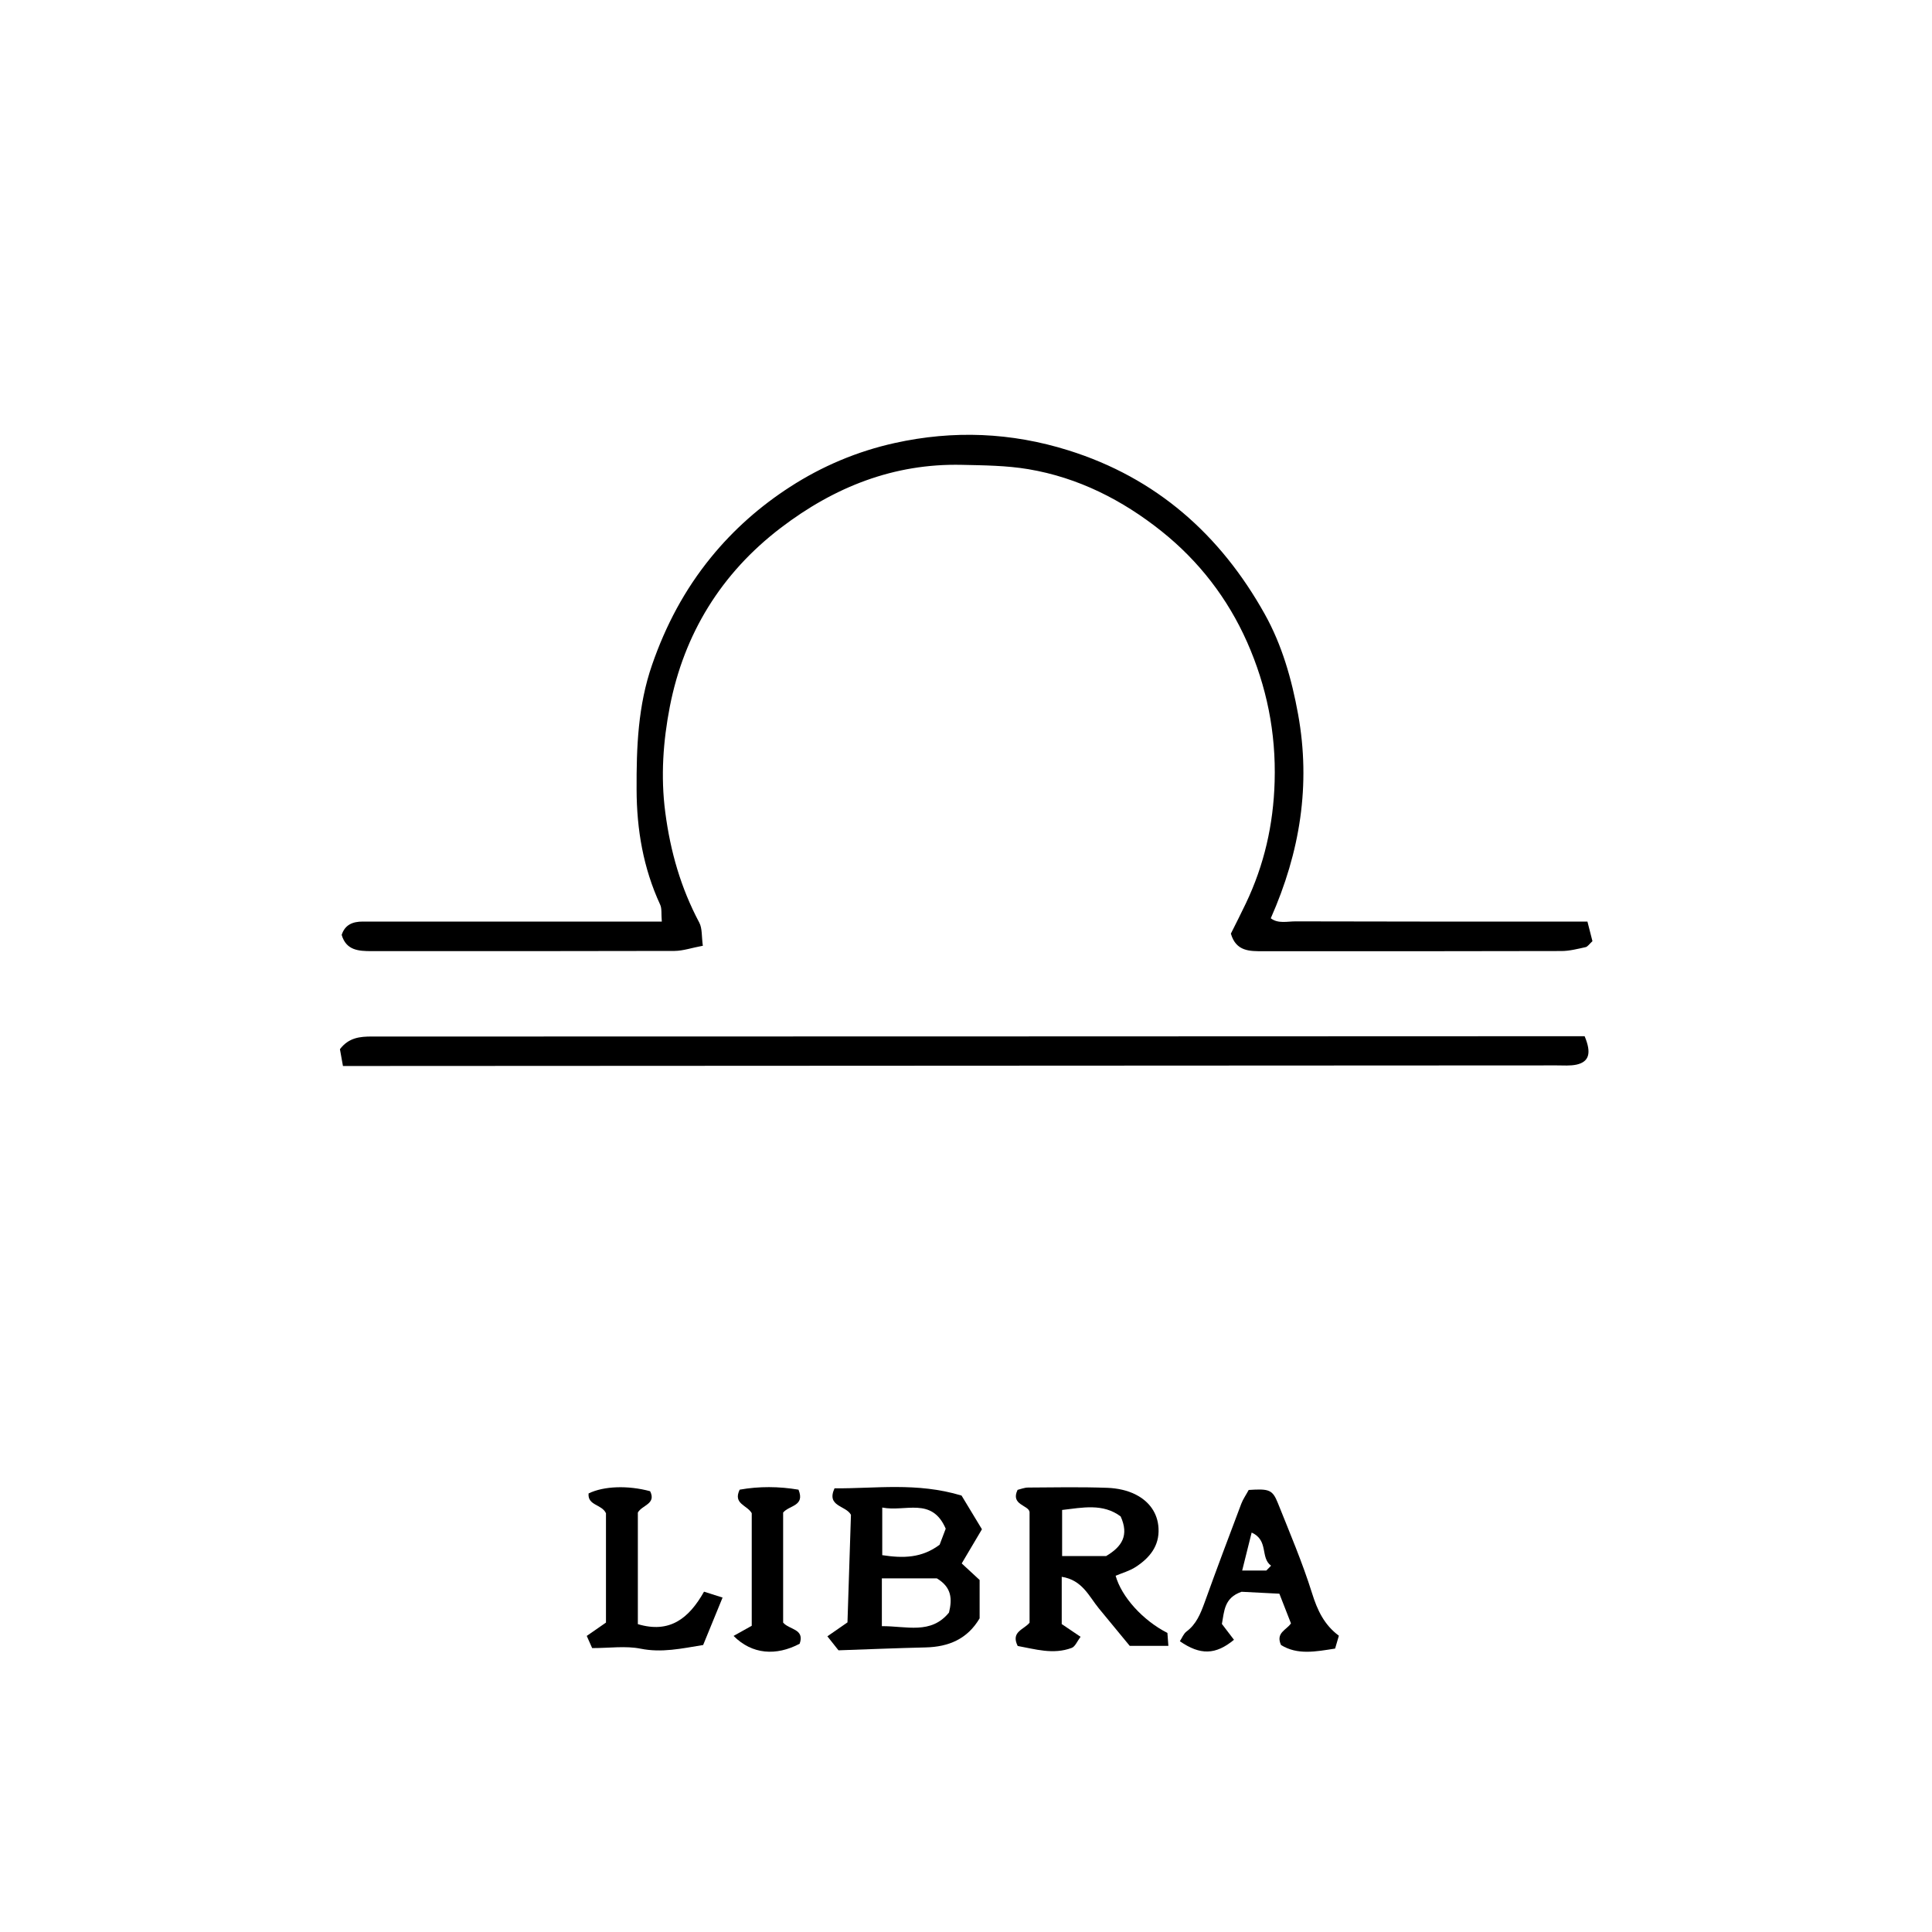 <?xml version="1.0" encoding="UTF-8"?><svg id="Layer_1" xmlns="http://www.w3.org/2000/svg" viewBox="0 0 200 200"><defs><style>.cls-1{stroke-width:0px;}</style></defs><path class="cls-1" d="m72.73,97.91c-1.13.21-2.01.52-2.9.53-10.46.03-20.92.02-31.37.02-1.33,0-2.62-.07-3.09-1.68.34-1.06,1.15-1.38,2.18-1.38.86,0,1.71,0,2.57,0,8.57,0,17.14,0,25.72,0,.83,0,1.67,0,2.67,0-.07-.8.02-1.34-.17-1.75-1.75-3.79-2.43-7.77-2.44-11.92-.02-4.38.14-8.69,1.6-12.9,1.41-4.08,3.37-7.78,6.1-11.13,2.35-2.89,5.12-5.32,8.19-7.3,3.29-2.13,6.94-3.68,10.84-4.54,6.06-1.34,12.04-1.1,17.97.76,9.11,2.85,15.74,8.74,20.32,16.94,1.79,3.2,2.8,6.75,3.46,10.39,1.32,7.3.21,14.24-2.83,21.11.77.59,1.73.31,2.61.32,9.09.03,18.17.02,27.26.02.92,0,1.85,0,2.91,0,.22.87.38,1.48.52,2.03-.34.31-.5.58-.72.62-.82.18-1.66.4-2.5.4-10.29.03-20.57.02-30.86.02-1.39,0-2.81.04-3.35-1.82.5-1,1.04-2.06,1.55-3.13,1.9-3.99,2.85-8.14,2.98-12.6.15-5.09-.83-9.88-2.85-14.45-2-4.51-4.98-8.38-8.85-11.47-4.06-3.24-8.63-5.56-13.79-6.43-2.26-.38-4.59-.4-6.89-.45-7.05-.16-13.21,2.3-18.74,6.52-6.18,4.71-10.02,10.98-11.49,18.51-.69,3.55-.96,7.22-.47,10.95.53,4.06,1.61,7.82,3.52,11.41.32.61.23,1.43.37,2.42Z"/><path class="cls-1" d="m35.5,110.34c-.16-.88-.24-1.35-.31-1.73.92-1.21,2.09-1.31,3.32-1.31,3.77,0,7.54,0,11.31,0,36.33,0,72.66-.02,108.99-.03,1.78,0,3.56,0,5.23,0,.74,1.76.45,2.65-.84,2.94-.66.14-1.36.08-2.05.08-40.7.02-81.4.04-122.1.06-1.1,0-2.2,0-3.55,0Z"/><path class="cls-1" d="m99.55,161.84c.63.58,1.19,1.1,1.86,1.72v3.97c-1.27,2.15-3.21,2.95-5.58,3.01-2.96.07-5.92.19-9.03.3-.24-.3-.53-.67-1.15-1.45.61-.42,1.16-.8,2.08-1.44.11-3.51.24-7.33.36-11.14-.53-.98-2.57-.84-1.7-2.74,4.2.04,8.52-.65,13.15.75.6.99,1.33,2.2,2.11,3.49-.76,1.28-1.44,2.42-2.09,3.53Zm-2.57,1.55h-5.69v4.95c2.55-.02,5.08.89,6.95-1.41.34-1.4.29-2.61-1.26-3.54Zm-5.65-7.33v4.93c2.17.33,4.08.31,5.94-1.08.17-.45.4-1.06.63-1.66-1.43-3.33-4.19-1.71-6.57-2.19Z"/><path class="cls-1" d="m109.92,168.13c.54.36,1.15.78,1.94,1.31-.35.46-.56,1.02-.92,1.15-1.92.72-3.8.12-5.59-.2-.73-1.48.62-1.67,1.23-2.41v-11.46c-.1-.72-2-.72-1.24-2.29.3-.07.7-.24,1.1-.24,2.74-.02,5.48-.07,8.22.03,1,.04,2.08.26,2.95.72,1.34.69,2.24,1.88,2.32,3.47.1,1.83-.93,3.07-2.36,4-.63.41-1.39.62-2.08.91.61,2.19,2.82,4.63,5.36,5.92.02.33.05.73.1,1.34h-4c-.93-1.13-2.07-2.5-3.19-3.87-1.03-1.25-1.7-2.94-3.85-3.28v4.91Zm6.09-11.15c-1.84-1.38-3.96-.91-6.06-.67v4.77h4.56c1.65-.98,2.38-2.15,1.5-4.1Z"/><path class="cls-1" d="m129.26,154.24c2.13-.14,2.47-.03,3.03,1.37,1.23,3.08,2.54,6.15,3.53,9.31.55,1.77,1.26,3.28,2.78,4.41-.14.48-.26.87-.39,1.33-1.99.31-3.9.69-5.6-.37-.58-1.28.58-1.55,1.03-2.24-.36-.93-.73-1.88-1.2-3.07-1.36-.07-2.78-.14-3.91-.2-1.82.62-1.79,2.02-2.04,3.33.39.51.82,1.08,1.25,1.64-1.9,1.57-3.49,1.61-5.6.15.22-.34.38-.77.68-1,1.02-.76,1.45-1.84,1.87-2.98,1.23-3.43,2.52-6.84,3.81-10.26.18-.47.48-.89.77-1.43Zm1.83,8.34c.16-.17.33-.33.49-.5-1.15-.84-.21-2.61-2.01-3.43-.34,1.36-.63,2.53-.98,3.93h2.5Z"/><path class="cls-1" d="m66.03,156.58v11.55c3.27.98,5.27-.56,6.85-3.36.61.19,1.17.37,1.92.61-.74,1.82-1.38,3.37-2.01,4.91-2.26.37-4.29.82-6.48.38-1.55-.31-3.21-.06-5.01-.06-.12-.27-.31-.7-.56-1.26.7-.48,1.3-.9,1.99-1.38v-11.32c-.43-.94-1.92-.79-1.8-2.05,1.58-.77,4.08-.85,6.37-.23.66,1.33-.84,1.43-1.27,2.21Z"/><path class="cls-1" d="m77.81,156.63c-.48-.83-1.95-.95-1.24-2.42,2-.36,4.08-.34,6.09,0,.7,1.72-.96,1.6-1.59,2.37v11.39c.63.75,2.26.64,1.71,2.19-2.43,1.28-4.92,1.12-6.84-.81.66-.37,1.33-.74,1.88-1.05v-11.66Z"/></svg>